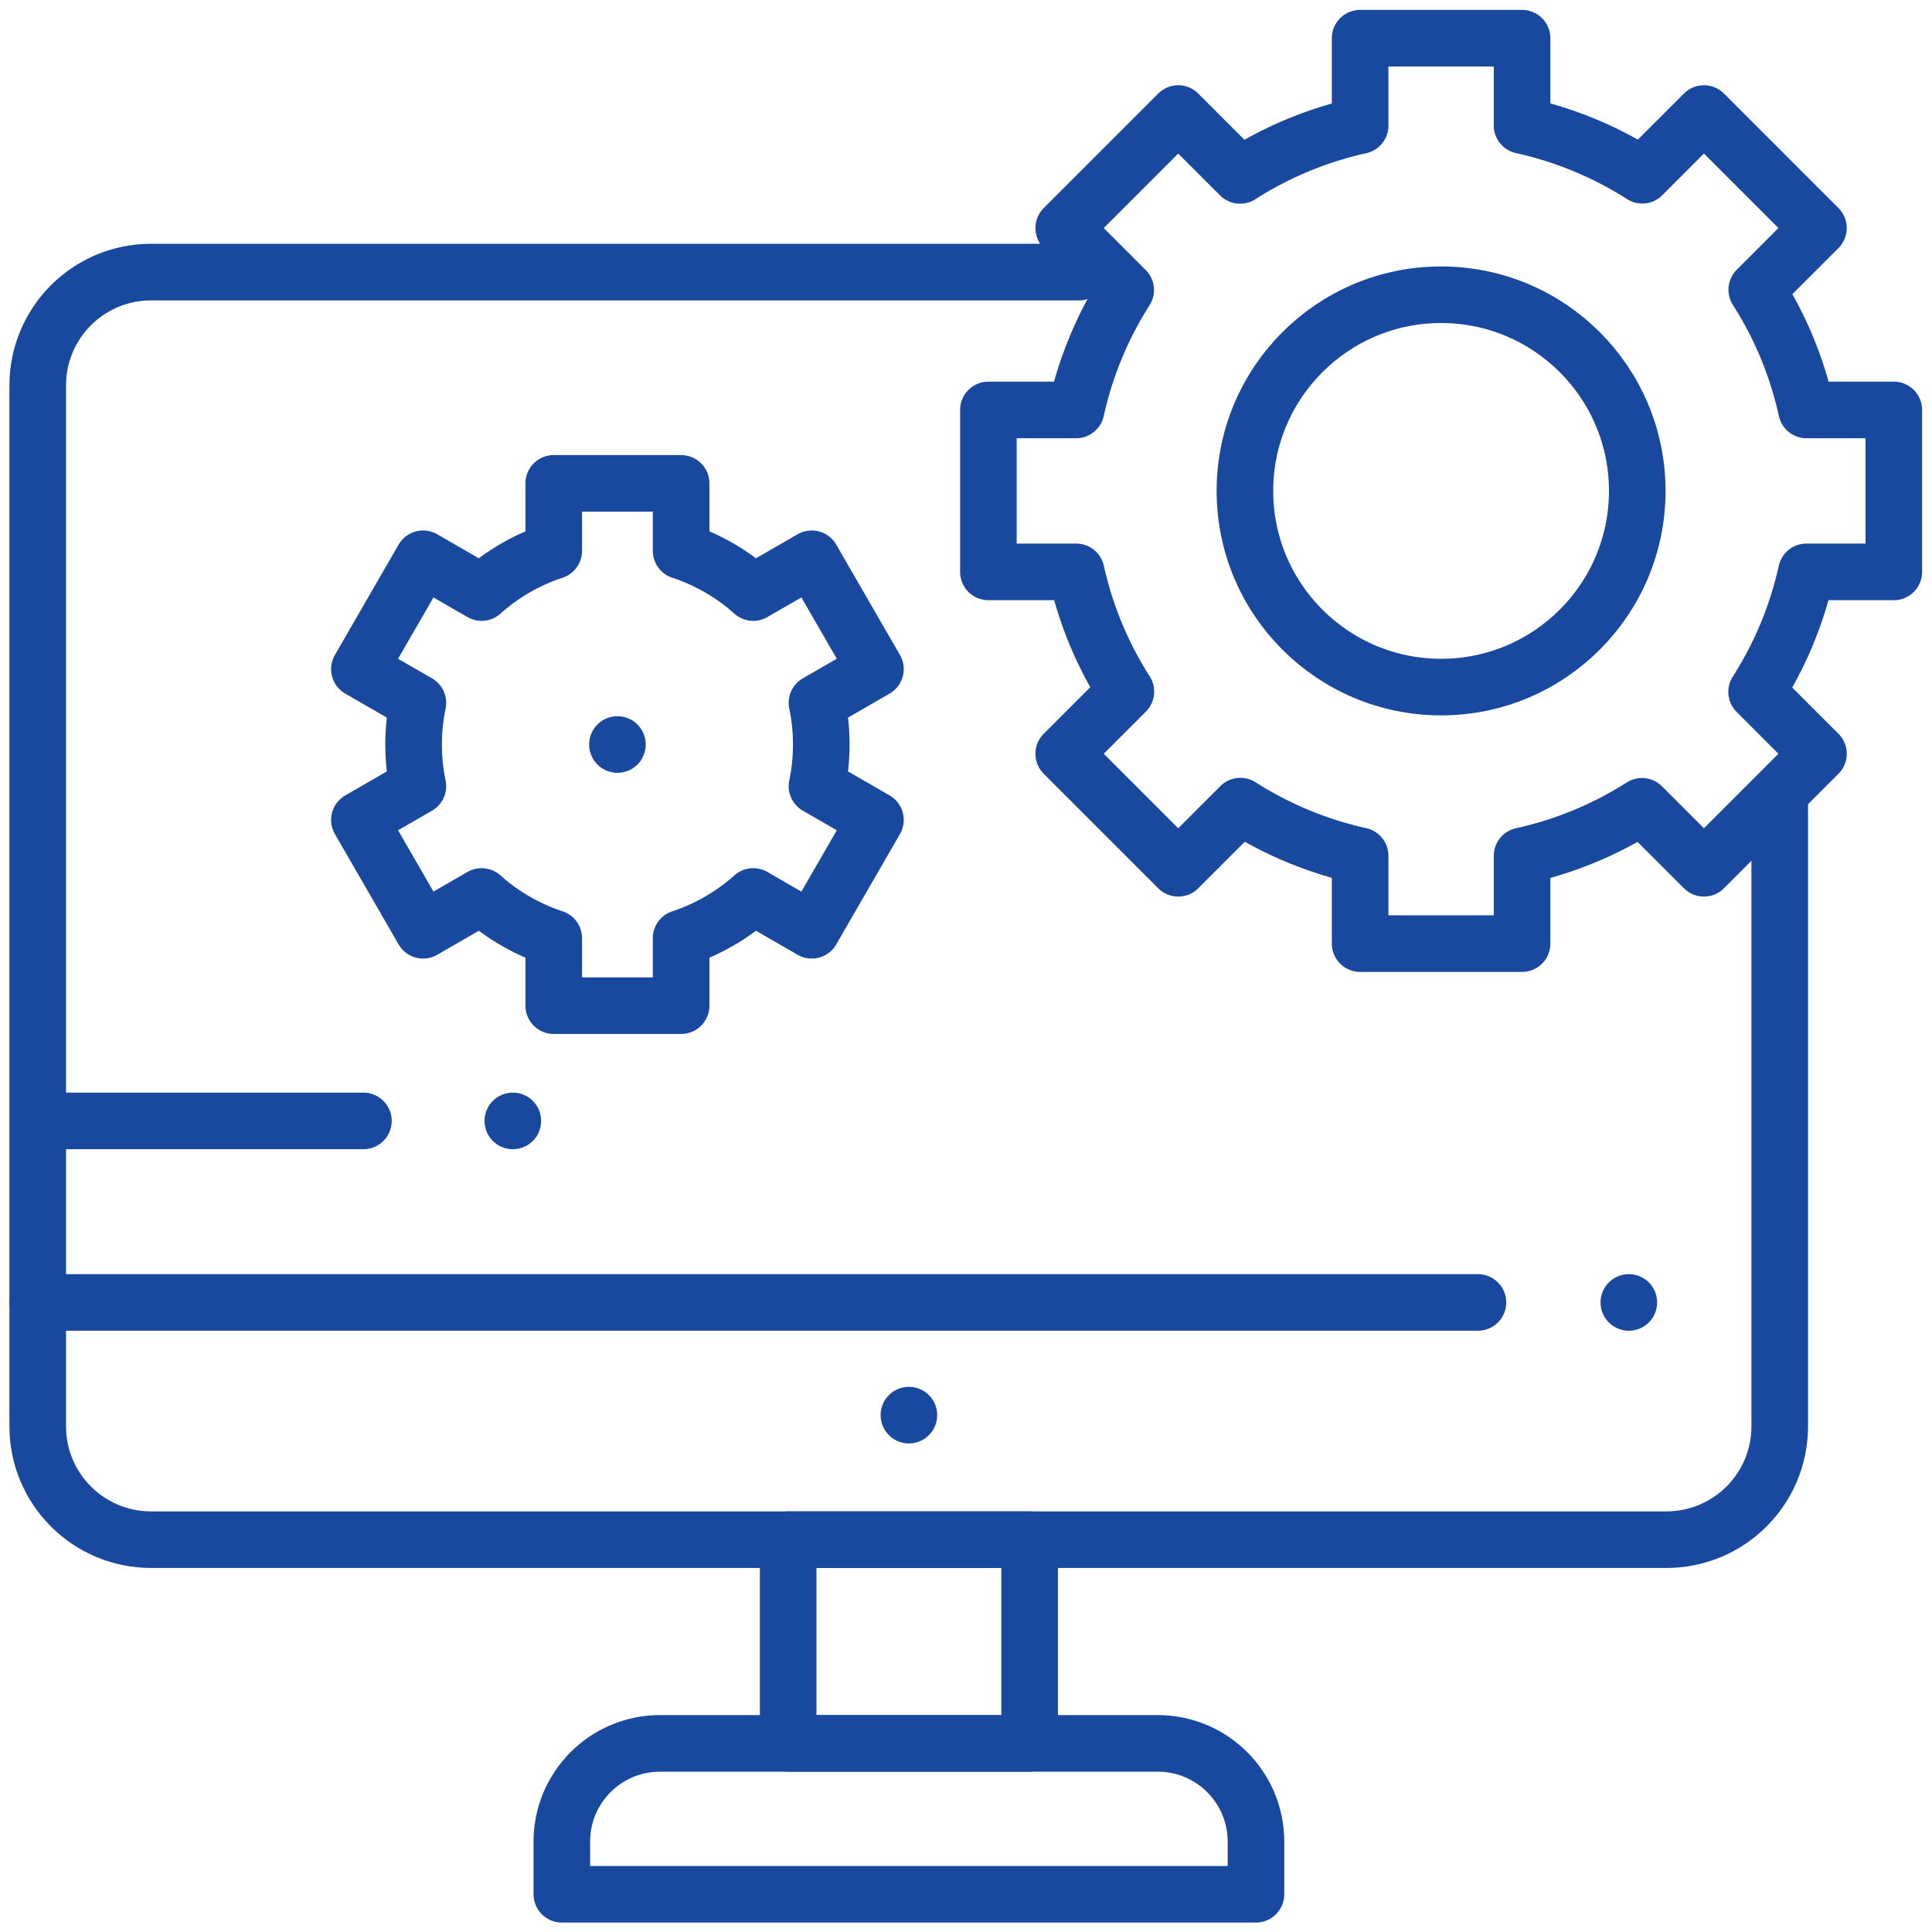 <svg xmlns="http://www.w3.org/2000/svg" version="1.1" xmlns:xlink="http://www.w3.org/1999/xlink" width="512" height="512" x="0" y="0" viewBox="0 0 682.667 682.667" style="enable-background:new 0 0 512 512" xml:space="preserve" class=""><g><defs stroke-width="15" style="stroke-width: 15;"><clipPath id="a" clipPathUnits="userSpaceOnUse" stroke-width="15" style="stroke-width: 15;"><path d="M0 512h512V0H0Z" fill="#18499f" opacity="1" data-original="#000000" stroke-width="15" style="stroke-width: 15;" class=""></path></clipPath></defs><g clip-path="url(#a)" transform="matrix(1.333 0 0 -1.333 0 682.667)" stroke-width="15" style="stroke-width: 15;"><path d="M0 0h184v13.964C184 28.343 172.343 40 157.964 40H26.036C11.657 40 0 28.343 0 13.964Z" style="stroke-width: 15; stroke-linecap: round; stroke-linejoin: round; stroke-miterlimit: 10; stroke-dasharray: none; stroke-opacity: 1;" transform="translate(148.928 10)" fill="none" stroke="#18499f" stroke-width="15" stroke-linecap="round" stroke-linejoin="round" stroke-miterlimit="10" stroke-dasharray="none" stroke-opacity="" data-original="#000000" class="" opacity="1"></path><path d="M208.928 50h64v54h-64z" style="stroke-width: 15; stroke-linecap: round; stroke-linejoin: round; stroke-miterlimit: 10; stroke-dasharray: none; stroke-opacity: 1;" fill="none" stroke="#18499f" stroke-width="15" stroke-linecap="round" stroke-linejoin="round" stroke-miterlimit="10" stroke-dasharray="none" stroke-opacity="" data-original="#000000" class="" opacity="1"></path><path d="M0 0v0" style="stroke-width: 15; stroke-linecap: round; stroke-linejoin: round; stroke-miterlimit: 10; stroke-dasharray: none; stroke-opacity: 1;" transform="translate(240.928 137.012)" fill="none" stroke="#18499f" stroke-width="15" stroke-linecap="round" stroke-linejoin="round" stroke-miterlimit="10" stroke-dasharray="none" stroke-opacity="" data-original="#000000" class="" opacity="1"></path><path d="M0 0v-164.966C0-181.554-13.446-195-30.034-195h-401.698c-16.587 0-30.033 13.446-30.033 30.034v275.932c0 16.588 13.446 30.034 30.033 30.034h245.967" style="stroke-width: 15; stroke-linecap: round; stroke-linejoin: round; stroke-miterlimit: 10; stroke-dasharray: none; stroke-opacity: 1;" transform="translate(471.765 299)" fill="none" stroke="#18499f" stroke-width="15" stroke-linecap="round" stroke-linejoin="round" stroke-miterlimit="10" stroke-dasharray="none" stroke-opacity="" data-original="#000000" class="" opacity="1"></path><path d="M0 0h-381.771" style="stroke-width: 15; stroke-linecap: round; stroke-linejoin: round; stroke-miterlimit: 10; stroke-dasharray: none; stroke-opacity: 1;" transform="translate(391.77 166.883)" fill="none" stroke="#18499f" stroke-width="15" stroke-linecap="round" stroke-linejoin="round" stroke-miterlimit="10" stroke-dasharray="none" stroke-opacity="" data-original="#000000" class="" opacity="1"></path><path d="M0 0v0" style="stroke-width: 15; stroke-linecap: round; stroke-linejoin: round; stroke-miterlimit: 10; stroke-dasharray: none; stroke-opacity: 1;" transform="translate(431.765 166.883)" fill="none" stroke="#18499f" stroke-width="15" stroke-linecap="round" stroke-linejoin="round" stroke-miterlimit="10" stroke-dasharray="none" stroke-opacity="" data-original="#000000" class="" opacity="1"></path><path d="M0 0h81.334" style="stroke-width: 15; stroke-linecap: round; stroke-linejoin: round; stroke-miterlimit: 10; stroke-dasharray: none; stroke-opacity: 1;" transform="translate(15 215)" fill="none" stroke="#18499f" stroke-width="15" stroke-linecap="round" stroke-linejoin="round" stroke-miterlimit="10" stroke-dasharray="none" stroke-opacity="" data-original="#000000" class="" opacity="1"></path><path d="M0 0v0" style="stroke-width: 15; stroke-linecap: round; stroke-linejoin: round; stroke-miterlimit: 10; stroke-dasharray: none; stroke-opacity: 1;" transform="translate(135.941 215)" fill="none" stroke="#18499f" stroke-width="15" stroke-linecap="round" stroke-linejoin="round" stroke-miterlimit="10" stroke-dasharray="none" stroke-opacity="" data-original="#000000" class="" opacity="1"></path><path d="M0 0v42.926h-23.131a98.527 98.527 0 0 1-13.188 31.861l.001.004 16.347 16.347v.001l-30.353 30.353s0 0 0 0l-16.348-16.347c-.001-.001-.003-.002-.004-.001a98.549 98.549 0 0 1-31.861 13.188v23.131h-42.926v-23.158a98.54 98.54 0 0 1-31.817-13.208l-16.396 16.395s0 0 0 0l-30.353-30.353v-.001l16.424-16.423v-.004a98.574 98.574 0 0 1-13.141-31.785H-240V0l.001-.001h23.28a98.54 98.54 0 0 1 13.162-31.736l-.001-.004-16.471-16.472v0l30.353-30.353c0-.001 0-.001 0 0l16.472 16.471.003.001a98.55 98.55 0 0 1 31.738-13.162v-23.281s0 0 0 0h42.926s0 0 0 0v23.254a98.574 98.574 0 0 1 31.785 13.141c.001.001.003 0 .004-.001l16.424-16.423c0-.001 0-.001 0 0l30.353 30.353v0l-16.395 16.396v.003A98.55 98.55 0 0 1-23.158-.001H-.001z" style="stroke-width: 15; stroke-linecap: round; stroke-linejoin: round; stroke-miterlimit: 10; stroke-dasharray: none; stroke-opacity: 1;" transform="translate(502 360.537)" fill="none" stroke="#18499f" stroke-width="15" stroke-linecap="round" stroke-linejoin="round" stroke-miterlimit="10" stroke-dasharray="none" stroke-opacity="" data-original="#000000" class="" opacity="1"></path><path d="M0 0c0 28.719-23.281 52-52 52s-52-23.281-52-52 23.281-52 52-52S0-28.719 0 0z" style="stroke-width: 15; stroke-linecap: round; stroke-linejoin: round; stroke-miterlimit: 10; stroke-dasharray: none; stroke-opacity: 1;" transform="translate(434 382)" fill="none" stroke="#18499f" stroke-width="15" stroke-linecap="round" stroke-linejoin="round" stroke-miterlimit="10" stroke-dasharray="none" stroke-opacity="" data-original="#000000" class="" opacity="1"></path><path d="M0 0v0" style="stroke-width: 15; stroke-linecap: round; stroke-linejoin: round; stroke-miterlimit: 10; stroke-dasharray: none; stroke-opacity: 1;" transform="translate(163.667 314.775)" fill="none" stroke="#18499f" stroke-width="15" stroke-linecap="round" stroke-linejoin="round" stroke-miterlimit="10" stroke-dasharray="none" stroke-opacity="" data-original="#000000" class="" opacity="1"></path><path d="M0 0c0 3.785-.391 7.479-1.132 11.044l15.495 8.946-16.884 29.245-15.506-8.953a53.97 53.97 0 0 1-19.118 11.053v17.89h-33.768v-17.89a53.974 53.974 0 0 1-19.119-11.053l-15.506 8.953-16.884-29.245 15.495-8.946A54.226 54.226 0 0 1-108.059 0c0-3.785.391-7.479 1.132-11.044l-15.495-8.946 16.884-29.245 15.506 8.953a53.974 53.974 0 0 1 19.119-11.053v-17.89h33.768v17.89a53.97 53.97 0 0 1 19.118 11.053l15.506-8.953L14.363-19.99l-15.495 8.946A54.226 54.226 0 0 1 0 0Z" style="stroke-width: 15; stroke-linecap: round; stroke-linejoin: round; stroke-miterlimit: 10; stroke-dasharray: none; stroke-opacity: 1;" transform="translate(217.696 314.775)" fill="none" stroke="#18499f" stroke-width="15" stroke-linecap="round" stroke-linejoin="round" stroke-miterlimit="10" stroke-dasharray="none" stroke-opacity="" data-original="#000000" class="" opacity="1"></path></g></g></svg>